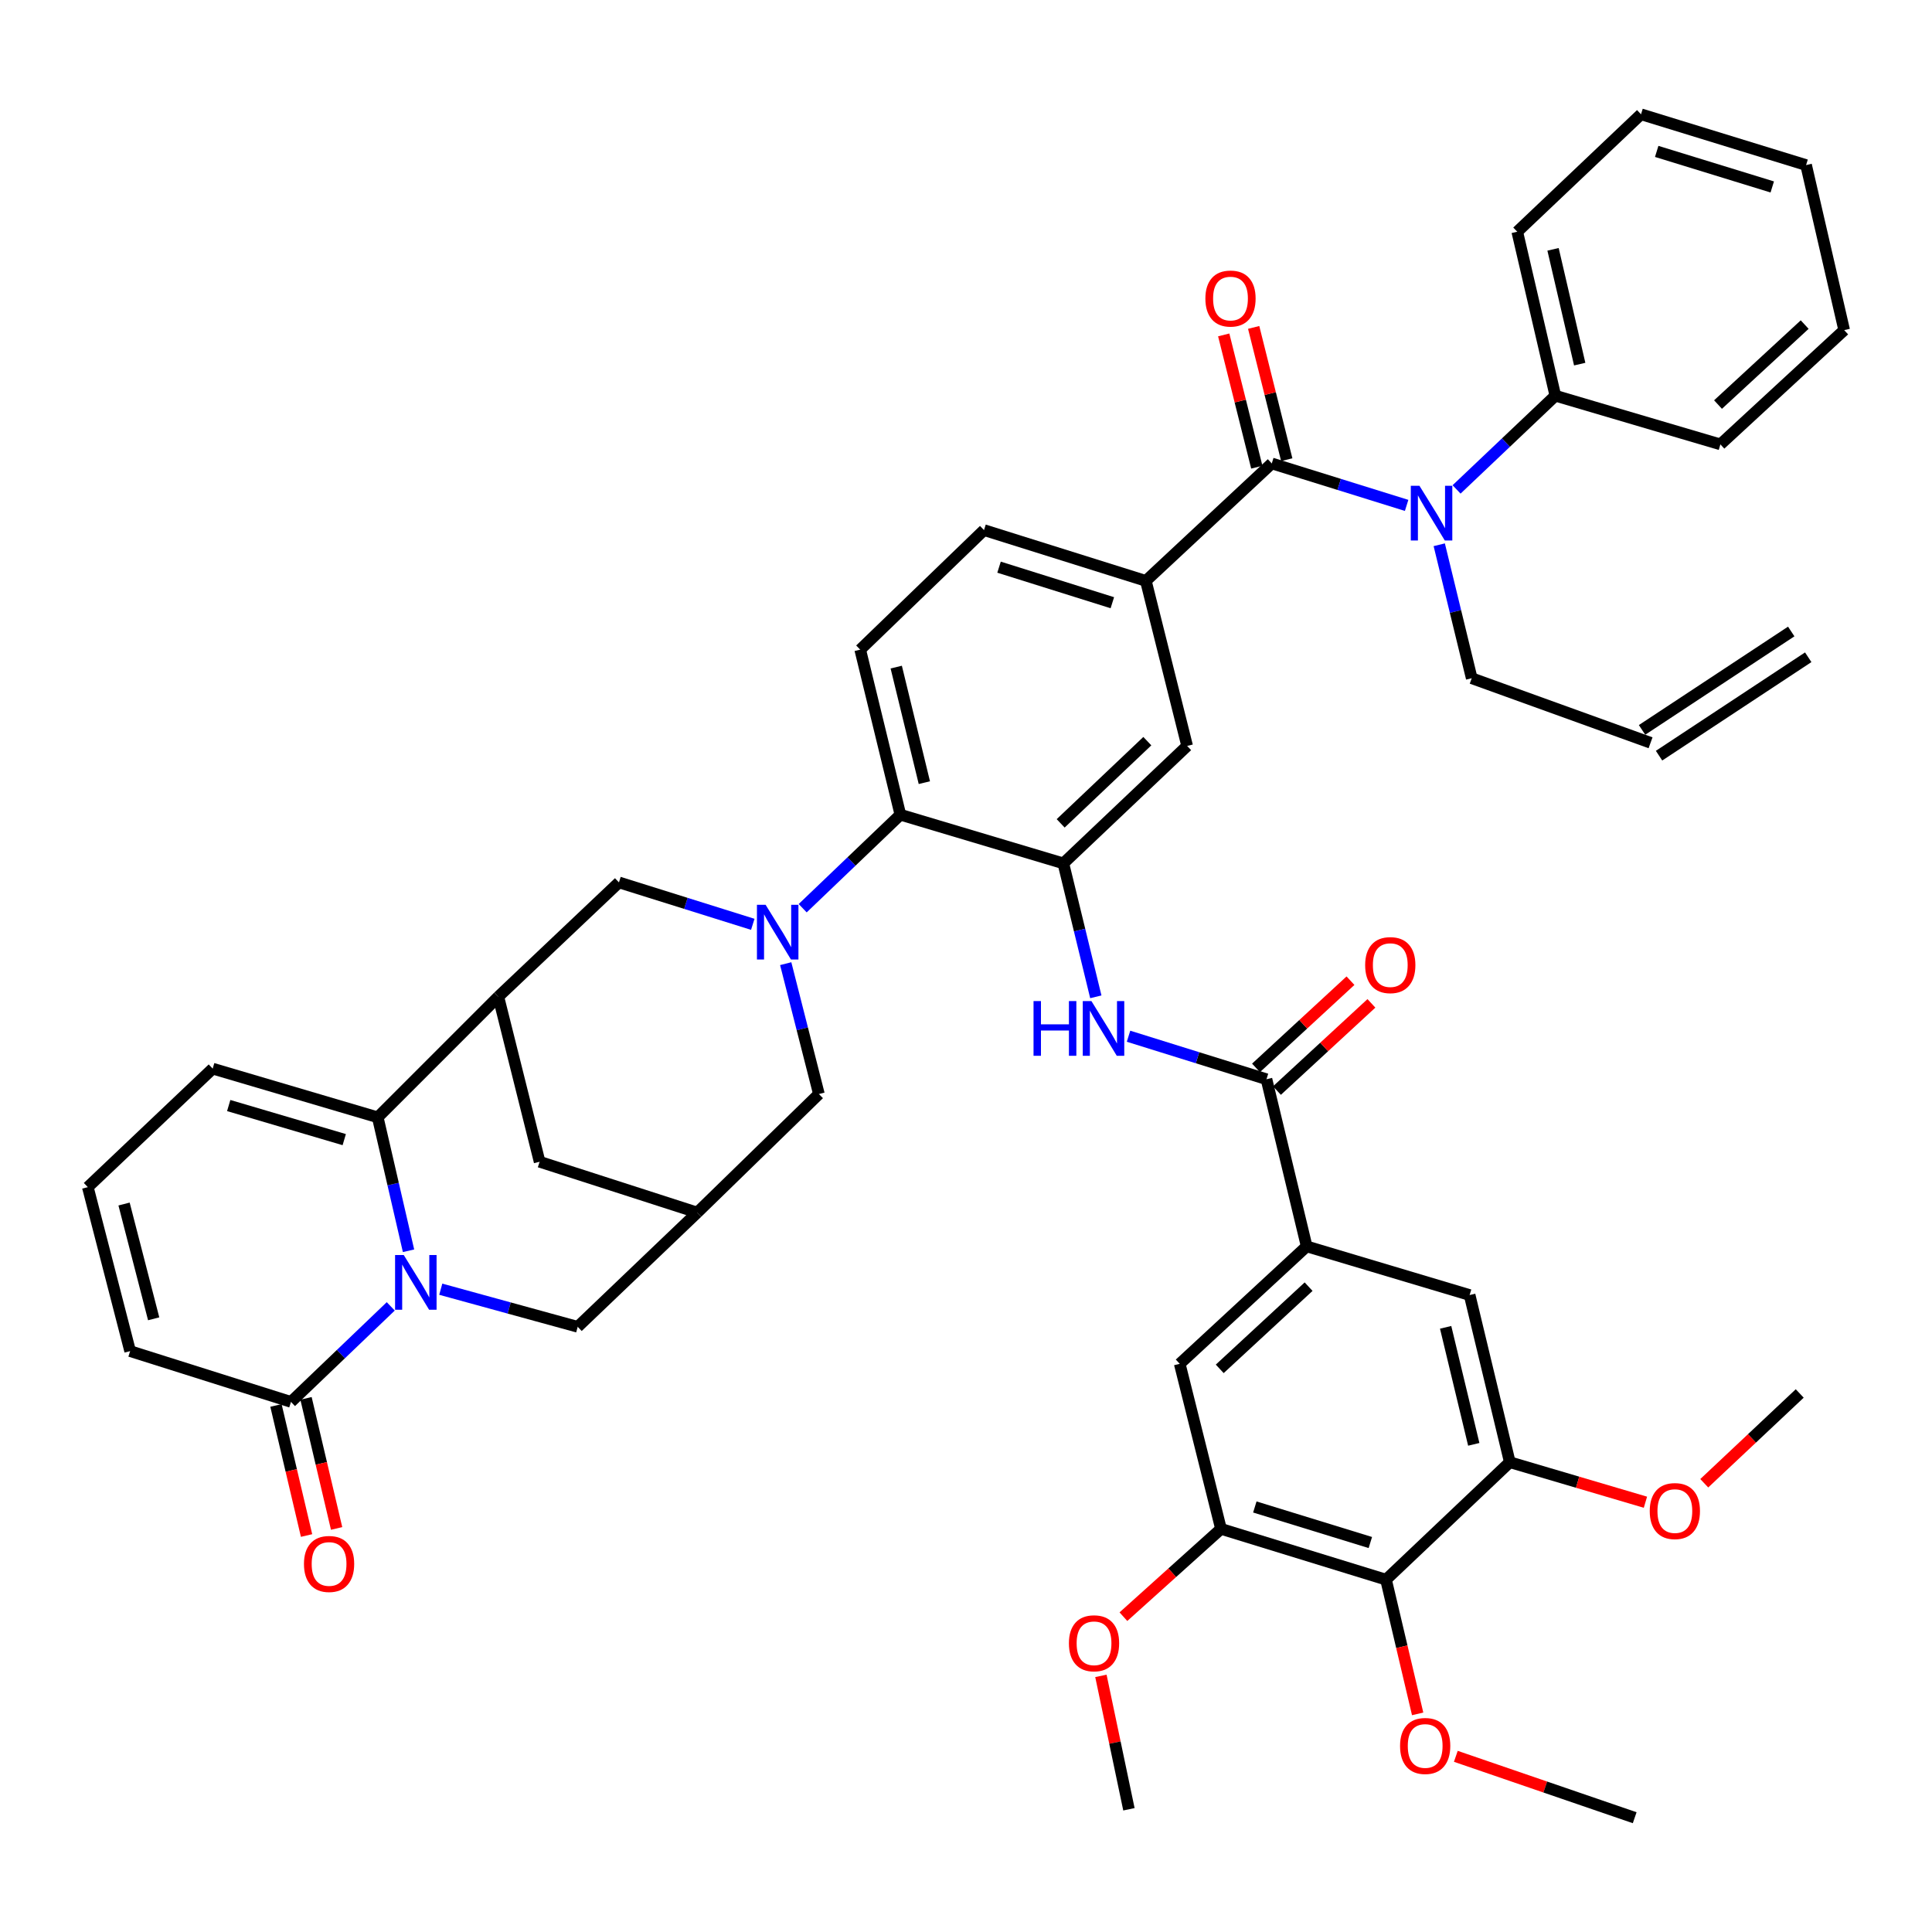 <?xml version='1.0' encoding='iso-8859-1'?>
<svg version='1.1' baseProfile='full'
              xmlns='http://www.w3.org/2000/svg'
                      xmlns:rdkit='http://www.rdkit.org/xml'
                      xmlns:xlink='http://www.w3.org/1999/xlink'
                  xml:space='preserve'
width='1000px' height='1000px' viewBox='0 0 1000 1000'>
<!-- END OF HEADER -->
<rect style='opacity:1.0;fill:#FFFFFF;stroke:none' width='1000' height='1000' x='0' y='0'> </rect>
<path class='bond-1' d='M 211.456,647.396 L 203.485,612.86' style='fill:none;fill-rule:evenodd;stroke:#0000FF;stroke-width:6px;stroke-linecap:butt;stroke-linejoin:miter;stroke-opacity:1' />
<path class='bond-1' d='M 203.485,612.86 L 195.514,578.323' style='fill:none;fill-rule:evenodd;stroke:#000000;stroke-width:6px;stroke-linecap:butt;stroke-linejoin:miter;stroke-opacity:1' />
<path class='bond-5' d='M 202.253,676.174 L 176.433,700.898' style='fill:none;fill-rule:evenodd;stroke:#0000FF;stroke-width:6px;stroke-linecap:butt;stroke-linejoin:miter;stroke-opacity:1' />
<path class='bond-5' d='M 176.433,700.898 L 150.613,725.622' style='fill:none;fill-rule:evenodd;stroke:#000000;stroke-width:6px;stroke-linecap:butt;stroke-linejoin:miter;stroke-opacity:1' />
<path class='bond-18' d='M 228.142,667.294 L 263.582,677.026' style='fill:none;fill-rule:evenodd;stroke:#0000FF;stroke-width:6px;stroke-linecap:butt;stroke-linejoin:miter;stroke-opacity:1' />
<path class='bond-18' d='M 263.582,677.026 L 299.021,686.757' style='fill:none;fill-rule:evenodd;stroke:#000000;stroke-width:6px;stroke-linecap:butt;stroke-linejoin:miter;stroke-opacity:1' />
<path class='bond-0' d='M 406.684,498.789 L 415.272,532.529' style='fill:none;fill-rule:evenodd;stroke:#0000FF;stroke-width:6px;stroke-linecap:butt;stroke-linejoin:miter;stroke-opacity:1' />
<path class='bond-0' d='M 415.272,532.529 L 423.861,566.268' style='fill:none;fill-rule:evenodd;stroke:#000000;stroke-width:6px;stroke-linecap:butt;stroke-linejoin:miter;stroke-opacity:1' />
<path class='bond-7' d='M 415.466,470.087 L 440.751,445.891' style='fill:none;fill-rule:evenodd;stroke:#0000FF;stroke-width:6px;stroke-linecap:butt;stroke-linejoin:miter;stroke-opacity:1' />
<path class='bond-7' d='M 440.751,445.891 L 466.036,421.695' style='fill:none;fill-rule:evenodd;stroke:#000000;stroke-width:6px;stroke-linecap:butt;stroke-linejoin:miter;stroke-opacity:1' />
<path class='bond-48' d='M 389.637,478.429 L 355.004,467.581' style='fill:none;fill-rule:evenodd;stroke:#0000FF;stroke-width:6px;stroke-linecap:butt;stroke-linejoin:miter;stroke-opacity:1' />
<path class='bond-48' d='M 355.004,467.581 L 320.371,456.733' style='fill:none;fill-rule:evenodd;stroke:#000000;stroke-width:6px;stroke-linecap:butt;stroke-linejoin:miter;stroke-opacity:1' />
<path class='bond-2' d='M 195.514,578.323 L 257.938,515.881' style='fill:none;fill-rule:evenodd;stroke:#000000;stroke-width:6px;stroke-linecap:butt;stroke-linejoin:miter;stroke-opacity:1' />
<path class='bond-24' d='M 195.514,578.323 L 110.089,553.121' style='fill:none;fill-rule:evenodd;stroke:#000000;stroke-width:6px;stroke-linecap:butt;stroke-linejoin:miter;stroke-opacity:1' />
<path class='bond-24' d='M 178.179,589.869 L 118.381,572.227' style='fill:none;fill-rule:evenodd;stroke:#000000;stroke-width:6px;stroke-linecap:butt;stroke-linejoin:miter;stroke-opacity:1' />
<path class='bond-11' d='M 257.938,515.881 L 320.371,456.733' style='fill:none;fill-rule:evenodd;stroke:#000000;stroke-width:6px;stroke-linecap:butt;stroke-linejoin:miter;stroke-opacity:1' />
<path class='bond-46' d='M 257.938,515.881 L 279.305,601.324' style='fill:none;fill-rule:evenodd;stroke:#000000;stroke-width:6px;stroke-linecap:butt;stroke-linejoin:miter;stroke-opacity:1' />
<path class='bond-3' d='M 658.271,239.873 L 593.095,300.664' style='fill:none;fill-rule:evenodd;stroke:#000000;stroke-width:6px;stroke-linecap:butt;stroke-linejoin:miter;stroke-opacity:1' />
<path class='bond-9' d='M 658.271,239.873 L 693.168,250.732' style='fill:none;fill-rule:evenodd;stroke:#000000;stroke-width:6px;stroke-linecap:butt;stroke-linejoin:miter;stroke-opacity:1' />
<path class='bond-9' d='M 693.168,250.732 L 728.065,261.592' style='fill:none;fill-rule:evenodd;stroke:#0000FF;stroke-width:6px;stroke-linecap:butt;stroke-linejoin:miter;stroke-opacity:1' />
<path class='bond-27' d='M 666.021,237.934 L 657.459,203.703' style='fill:none;fill-rule:evenodd;stroke:#000000;stroke-width:6px;stroke-linecap:butt;stroke-linejoin:miter;stroke-opacity:1' />
<path class='bond-27' d='M 657.459,203.703 L 648.897,169.471' style='fill:none;fill-rule:evenodd;stroke:#FF0000;stroke-width:6px;stroke-linecap:butt;stroke-linejoin:miter;stroke-opacity:1' />
<path class='bond-27' d='M 650.52,241.812 L 641.958,207.58' style='fill:none;fill-rule:evenodd;stroke:#000000;stroke-width:6px;stroke-linecap:butt;stroke-linejoin:miter;stroke-opacity:1' />
<path class='bond-27' d='M 641.958,207.58 L 633.395,173.348' style='fill:none;fill-rule:evenodd;stroke:#FF0000;stroke-width:6px;stroke-linecap:butt;stroke-linejoin:miter;stroke-opacity:1' />
<path class='bond-4' d='M 550.387,446.879 L 466.036,421.695' style='fill:none;fill-rule:evenodd;stroke:#000000;stroke-width:6px;stroke-linecap:butt;stroke-linejoin:miter;stroke-opacity:1' />
<path class='bond-8' d='M 550.387,446.879 L 558.791,481.417' style='fill:none;fill-rule:evenodd;stroke:#000000;stroke-width:6px;stroke-linecap:butt;stroke-linejoin:miter;stroke-opacity:1' />
<path class='bond-8' d='M 558.791,481.417 L 567.196,515.955' style='fill:none;fill-rule:evenodd;stroke:#0000FF;stroke-width:6px;stroke-linecap:butt;stroke-linejoin:miter;stroke-opacity:1' />
<path class='bond-17' d='M 550.387,446.879 L 614.462,386.097' style='fill:none;fill-rule:evenodd;stroke:#000000;stroke-width:6px;stroke-linecap:butt;stroke-linejoin:miter;stroke-opacity:1' />
<path class='bond-17' d='M 549.001,426.169 L 593.854,383.622' style='fill:none;fill-rule:evenodd;stroke:#000000;stroke-width:6px;stroke-linecap:butt;stroke-linejoin:miter;stroke-opacity:1' />
<path class='bond-26' d='M 150.613,725.622 L 67.355,699.336' style='fill:none;fill-rule:evenodd;stroke:#000000;stroke-width:6px;stroke-linecap:butt;stroke-linejoin:miter;stroke-opacity:1' />
<path class='bond-30' d='M 142.836,727.451 L 150.756,761.115' style='fill:none;fill-rule:evenodd;stroke:#000000;stroke-width:6px;stroke-linecap:butt;stroke-linejoin:miter;stroke-opacity:1' />
<path class='bond-30' d='M 150.756,761.115 L 158.677,794.779' style='fill:none;fill-rule:evenodd;stroke:#FF0000;stroke-width:6px;stroke-linecap:butt;stroke-linejoin:miter;stroke-opacity:1' />
<path class='bond-30' d='M 158.39,723.792 L 166.311,757.456' style='fill:none;fill-rule:evenodd;stroke:#000000;stroke-width:6px;stroke-linecap:butt;stroke-linejoin:miter;stroke-opacity:1' />
<path class='bond-30' d='M 166.311,757.456 L 174.231,791.12' style='fill:none;fill-rule:evenodd;stroke:#FF0000;stroke-width:6px;stroke-linecap:butt;stroke-linejoin:miter;stroke-opacity:1' />
<path class='bond-6' d='M 655.528,558.607 L 619.827,547.478' style='fill:none;fill-rule:evenodd;stroke:#000000;stroke-width:6px;stroke-linecap:butt;stroke-linejoin:miter;stroke-opacity:1' />
<path class='bond-6' d='M 619.827,547.478 L 584.126,536.349' style='fill:none;fill-rule:evenodd;stroke:#0000FF;stroke-width:6px;stroke-linecap:butt;stroke-linejoin:miter;stroke-opacity:1' />
<path class='bond-12' d='M 655.528,558.607 L 676.336,645.124' style='fill:none;fill-rule:evenodd;stroke:#000000;stroke-width:6px;stroke-linecap:butt;stroke-linejoin:miter;stroke-opacity:1' />
<path class='bond-29' d='M 660.947,564.477 L 685.394,541.91' style='fill:none;fill-rule:evenodd;stroke:#000000;stroke-width:6px;stroke-linecap:butt;stroke-linejoin:miter;stroke-opacity:1' />
<path class='bond-29' d='M 685.394,541.91 L 709.842,519.342' style='fill:none;fill-rule:evenodd;stroke:#FF0000;stroke-width:6px;stroke-linecap:butt;stroke-linejoin:miter;stroke-opacity:1' />
<path class='bond-29' d='M 650.108,552.736 L 674.556,530.169' style='fill:none;fill-rule:evenodd;stroke:#000000;stroke-width:6px;stroke-linecap:butt;stroke-linejoin:miter;stroke-opacity:1' />
<path class='bond-29' d='M 674.556,530.169 L 699.004,507.601' style='fill:none;fill-rule:evenodd;stroke:#FF0000;stroke-width:6px;stroke-linecap:butt;stroke-linejoin:miter;stroke-opacity:1' />
<path class='bond-23' d='M 466.036,421.695 L 445.246,336.252' style='fill:none;fill-rule:evenodd;stroke:#000000;stroke-width:6px;stroke-linecap:butt;stroke-linejoin:miter;stroke-opacity:1' />
<path class='bond-23' d='M 478.443,405.1 L 463.89,345.291' style='fill:none;fill-rule:evenodd;stroke:#000000;stroke-width:6px;stroke-linecap:butt;stroke-linejoin:miter;stroke-opacity:1' />
<path class='bond-31' d='M 753.918,253.323 L 779.482,229.07' style='fill:none;fill-rule:evenodd;stroke:#0000FF;stroke-width:6px;stroke-linecap:butt;stroke-linejoin:miter;stroke-opacity:1' />
<path class='bond-31' d='M 779.482,229.07 L 805.045,204.817' style='fill:none;fill-rule:evenodd;stroke:#000000;stroke-width:6px;stroke-linecap:butt;stroke-linejoin:miter;stroke-opacity:1' />
<path class='bond-35' d='M 744.951,281.966 L 753.356,316.508' style='fill:none;fill-rule:evenodd;stroke:#0000FF;stroke-width:6px;stroke-linecap:butt;stroke-linejoin:miter;stroke-opacity:1' />
<path class='bond-35' d='M 753.356,316.508 L 761.76,351.05' style='fill:none;fill-rule:evenodd;stroke:#000000;stroke-width:6px;stroke-linecap:butt;stroke-linejoin:miter;stroke-opacity:1' />
<path class='bond-10' d='M 593.095,300.664 L 509.321,274.378' style='fill:none;fill-rule:evenodd;stroke:#000000;stroke-width:6px;stroke-linecap:butt;stroke-linejoin:miter;stroke-opacity:1' />
<path class='bond-10' d='M 575.745,311.967 L 517.103,293.567' style='fill:none;fill-rule:evenodd;stroke:#000000;stroke-width:6px;stroke-linecap:butt;stroke-linejoin:miter;stroke-opacity:1' />
<path class='bond-49' d='M 593.095,300.664 L 614.462,386.097' style='fill:none;fill-rule:evenodd;stroke:#000000;stroke-width:6px;stroke-linecap:butt;stroke-linejoin:miter;stroke-opacity:1' />
<path class='bond-20' d='M 676.336,645.124 L 760.677,670.308' style='fill:none;fill-rule:evenodd;stroke:#000000;stroke-width:6px;stroke-linecap:butt;stroke-linejoin:miter;stroke-opacity:1' />
<path class='bond-21' d='M 676.336,645.124 L 610.627,705.905' style='fill:none;fill-rule:evenodd;stroke:#000000;stroke-width:6px;stroke-linecap:butt;stroke-linejoin:miter;stroke-opacity:1' />
<path class='bond-21' d='M 677.33,665.971 L 631.334,708.518' style='fill:none;fill-rule:evenodd;stroke:#000000;stroke-width:6px;stroke-linecap:butt;stroke-linejoin:miter;stroke-opacity:1' />
<path class='bond-13' d='M 717.401,817.624 L 631.985,791.339' style='fill:none;fill-rule:evenodd;stroke:#000000;stroke-width:6px;stroke-linecap:butt;stroke-linejoin:miter;stroke-opacity:1' />
<path class='bond-13' d='M 709.289,798.409 L 649.498,780.01' style='fill:none;fill-rule:evenodd;stroke:#000000;stroke-width:6px;stroke-linecap:butt;stroke-linejoin:miter;stroke-opacity:1' />
<path class='bond-34' d='M 717.401,817.624 L 725.587,852.361' style='fill:none;fill-rule:evenodd;stroke:#000000;stroke-width:6px;stroke-linecap:butt;stroke-linejoin:miter;stroke-opacity:1' />
<path class='bond-34' d='M 725.587,852.361 L 733.773,887.097' style='fill:none;fill-rule:evenodd;stroke:#FF0000;stroke-width:6px;stroke-linecap:butt;stroke-linejoin:miter;stroke-opacity:1' />
<path class='bond-50' d='M 717.401,817.624 L 781.477,756.834' style='fill:none;fill-rule:evenodd;stroke:#000000;stroke-width:6px;stroke-linecap:butt;stroke-linejoin:miter;stroke-opacity:1' />
<path class='bond-14' d='M 781.477,756.834 L 760.677,670.308' style='fill:none;fill-rule:evenodd;stroke:#000000;stroke-width:6px;stroke-linecap:butt;stroke-linejoin:miter;stroke-opacity:1' />
<path class='bond-14' d='M 762.82,747.589 L 748.261,687.022' style='fill:none;fill-rule:evenodd;stroke:#000000;stroke-width:6px;stroke-linecap:butt;stroke-linejoin:miter;stroke-opacity:1' />
<path class='bond-36' d='M 781.477,756.834 L 816.576,767.192' style='fill:none;fill-rule:evenodd;stroke:#000000;stroke-width:6px;stroke-linecap:butt;stroke-linejoin:miter;stroke-opacity:1' />
<path class='bond-36' d='M 816.576,767.192 L 851.675,777.551' style='fill:none;fill-rule:evenodd;stroke:#FF0000;stroke-width:6px;stroke-linecap:butt;stroke-linejoin:miter;stroke-opacity:1' />
<path class='bond-15' d='M 631.985,791.339 L 610.627,705.905' style='fill:none;fill-rule:evenodd;stroke:#000000;stroke-width:6px;stroke-linecap:butt;stroke-linejoin:miter;stroke-opacity:1' />
<path class='bond-37' d='M 631.985,791.339 L 606.732,814.065' style='fill:none;fill-rule:evenodd;stroke:#000000;stroke-width:6px;stroke-linecap:butt;stroke-linejoin:miter;stroke-opacity:1' />
<path class='bond-37' d='M 606.732,814.065 L 581.478,836.791' style='fill:none;fill-rule:evenodd;stroke:#FF0000;stroke-width:6px;stroke-linecap:butt;stroke-linejoin:miter;stroke-opacity:1' />
<path class='bond-16' d='M 360.895,627.618 L 299.021,686.757' style='fill:none;fill-rule:evenodd;stroke:#000000;stroke-width:6px;stroke-linecap:butt;stroke-linejoin:miter;stroke-opacity:1' />
<path class='bond-19' d='M 360.895,627.618 L 423.861,566.268' style='fill:none;fill-rule:evenodd;stroke:#000000;stroke-width:6px;stroke-linecap:butt;stroke-linejoin:miter;stroke-opacity:1' />
<path class='bond-22' d='M 360.895,627.618 L 279.305,601.324' style='fill:none;fill-rule:evenodd;stroke:#000000;stroke-width:6px;stroke-linecap:butt;stroke-linejoin:miter;stroke-opacity:1' />
<path class='bond-28' d='M 445.246,336.252 L 509.321,274.378' style='fill:none;fill-rule:evenodd;stroke:#000000;stroke-width:6px;stroke-linecap:butt;stroke-linejoin:miter;stroke-opacity:1' />
<path class='bond-47' d='M 110.089,553.121 L 45.455,614.462' style='fill:none;fill-rule:evenodd;stroke:#000000;stroke-width:6px;stroke-linecap:butt;stroke-linejoin:miter;stroke-opacity:1' />
<path class='bond-25' d='M 45.455,614.462 L 67.355,699.336' style='fill:none;fill-rule:evenodd;stroke:#000000;stroke-width:6px;stroke-linecap:butt;stroke-linejoin:miter;stroke-opacity:1' />
<path class='bond-25' d='M 64.212,623.201 L 79.542,682.613' style='fill:none;fill-rule:evenodd;stroke:#000000;stroke-width:6px;stroke-linecap:butt;stroke-linejoin:miter;stroke-opacity:1' />
<path class='bond-38' d='M 805.045,204.817 L 785.329,119.943' style='fill:none;fill-rule:evenodd;stroke:#000000;stroke-width:6px;stroke-linecap:butt;stroke-linejoin:miter;stroke-opacity:1' />
<path class='bond-38' d='M 817.652,188.47 L 803.851,129.058' style='fill:none;fill-rule:evenodd;stroke:#000000;stroke-width:6px;stroke-linecap:butt;stroke-linejoin:miter;stroke-opacity:1' />
<path class='bond-39' d='M 805.045,204.817 L 890.47,230.01' style='fill:none;fill-rule:evenodd;stroke:#000000;stroke-width:6px;stroke-linecap:butt;stroke-linejoin:miter;stroke-opacity:1' />
<path class='bond-32' d='M 854.322,384.464 L 761.76,351.05' style='fill:none;fill-rule:evenodd;stroke:#000000;stroke-width:6px;stroke-linecap:butt;stroke-linejoin:miter;stroke-opacity:1' />
<path class='bond-33' d='M 858.722,391.133 L 935.935,340.196' style='fill:none;fill-rule:evenodd;stroke:#000000;stroke-width:6px;stroke-linecap:butt;stroke-linejoin:miter;stroke-opacity:1' />
<path class='bond-33' d='M 849.923,377.795 L 927.136,326.858' style='fill:none;fill-rule:evenodd;stroke:#000000;stroke-width:6px;stroke-linecap:butt;stroke-linejoin:miter;stroke-opacity:1' />
<path class='bond-40' d='M 753.534,909.072 L 799.823,924.96' style='fill:none;fill-rule:evenodd;stroke:#FF0000;stroke-width:6px;stroke-linecap:butt;stroke-linejoin:miter;stroke-opacity:1' />
<path class='bond-40' d='M 799.823,924.96 L 846.111,940.848' style='fill:none;fill-rule:evenodd;stroke:#000000;stroke-width:6px;stroke-linecap:butt;stroke-linejoin:miter;stroke-opacity:1' />
<path class='bond-41' d='M 882.12,767.731 L 906.828,744.493' style='fill:none;fill-rule:evenodd;stroke:#FF0000;stroke-width:6px;stroke-linecap:butt;stroke-linejoin:miter;stroke-opacity:1' />
<path class='bond-41' d='M 906.828,744.493 L 931.536,721.254' style='fill:none;fill-rule:evenodd;stroke:#000000;stroke-width:6px;stroke-linecap:butt;stroke-linejoin:miter;stroke-opacity:1' />
<path class='bond-42' d='M 569.83,867.436 L 577.081,901.958' style='fill:none;fill-rule:evenodd;stroke:#FF0000;stroke-width:6px;stroke-linecap:butt;stroke-linejoin:miter;stroke-opacity:1' />
<path class='bond-42' d='M 577.081,901.958 L 584.333,936.48' style='fill:none;fill-rule:evenodd;stroke:#000000;stroke-width:6px;stroke-linecap:butt;stroke-linejoin:miter;stroke-opacity:1' />
<path class='bond-43' d='M 785.329,119.943 L 849.387,59.152' style='fill:none;fill-rule:evenodd;stroke:#000000;stroke-width:6px;stroke-linecap:butt;stroke-linejoin:miter;stroke-opacity:1' />
<path class='bond-44' d='M 890.47,230.01 L 954.545,170.871' style='fill:none;fill-rule:evenodd;stroke:#000000;stroke-width:6px;stroke-linecap:butt;stroke-linejoin:miter;stroke-opacity:1' />
<path class='bond-44' d='M 889.244,209.398 L 934.097,168' style='fill:none;fill-rule:evenodd;stroke:#000000;stroke-width:6px;stroke-linecap:butt;stroke-linejoin:miter;stroke-opacity:1' />
<path class='bond-51' d='M 849.387,59.152 L 934.829,85.437' style='fill:none;fill-rule:evenodd;stroke:#000000;stroke-width:6px;stroke-linecap:butt;stroke-linejoin:miter;stroke-opacity:1' />
<path class='bond-51' d='M 857.505,78.367 L 917.315,96.767' style='fill:none;fill-rule:evenodd;stroke:#000000;stroke-width:6px;stroke-linecap:butt;stroke-linejoin:miter;stroke-opacity:1' />
<path class='bond-45' d='M 954.545,170.871 L 934.829,85.437' style='fill:none;fill-rule:evenodd;stroke:#000000;stroke-width:6px;stroke-linecap:butt;stroke-linejoin:miter;stroke-opacity:1' />
<path  class='atom-0' d='M 208.97 649.588
L 218.25 664.588
Q 219.17 666.068, 220.65 668.748
Q 222.13 671.428, 222.21 671.588
L 222.21 649.588
L 225.97 649.588
L 225.97 677.908
L 222.09 677.908
L 212.13 661.508
Q 210.97 659.588, 209.73 657.388
Q 208.53 655.188, 208.17 654.508
L 208.17 677.908
L 204.49 677.908
L 204.49 649.588
L 208.97 649.588
' fill='#0000FF'/>
<path  class='atom-1' d='M 396.269 468.308
L 405.549 483.308
Q 406.469 484.788, 407.949 487.468
Q 409.429 490.148, 409.509 490.308
L 409.509 468.308
L 413.269 468.308
L 413.269 496.628
L 409.389 496.628
L 399.429 480.228
Q 398.269 478.308, 397.029 476.108
Q 395.829 473.908, 395.469 473.228
L 395.469 496.628
L 391.789 496.628
L 391.789 468.308
L 396.269 468.308
' fill='#0000FF'/>
<path  class='atom-9' d='M 534.957 518.153
L 538.797 518.153
L 538.797 530.193
L 553.277 530.193
L 553.277 518.153
L 557.117 518.153
L 557.117 546.473
L 553.277 546.473
L 553.277 533.393
L 538.797 533.393
L 538.797 546.473
L 534.957 546.473
L 534.957 518.153
' fill='#0000FF'/>
<path  class='atom-9' d='M 564.917 518.153
L 574.197 533.153
Q 575.117 534.633, 576.597 537.313
Q 578.077 539.993, 578.157 540.153
L 578.157 518.153
L 581.917 518.153
L 581.917 546.473
L 578.037 546.473
L 568.077 530.073
Q 566.917 528.153, 565.677 525.953
Q 564.477 523.753, 564.117 523.073
L 564.117 546.473
L 560.437 546.473
L 560.437 518.153
L 564.917 518.153
' fill='#0000FF'/>
<path  class='atom-10' d='M 734.71 251.448
L 743.99 266.448
Q 744.91 267.928, 746.39 270.608
Q 747.87 273.288, 747.95 273.448
L 747.95 251.448
L 751.71 251.448
L 751.71 279.768
L 747.83 279.768
L 737.87 263.368
Q 736.71 261.448, 735.47 259.248
Q 734.27 257.048, 733.91 256.368
L 733.91 279.768
L 730.23 279.768
L 730.23 251.448
L 734.71 251.448
' fill='#0000FF'/>
<path  class='atom-28' d='M 623.903 154.528
Q 623.903 147.728, 627.263 143.928
Q 630.623 140.128, 636.903 140.128
Q 643.183 140.128, 646.543 143.928
Q 649.903 147.728, 649.903 154.528
Q 649.903 161.408, 646.503 165.328
Q 643.103 169.208, 636.903 169.208
Q 630.663 169.208, 627.263 165.328
Q 623.903 161.448, 623.903 154.528
M 636.903 166.008
Q 641.223 166.008, 643.543 163.128
Q 645.903 160.208, 645.903 154.528
Q 645.903 148.968, 643.543 146.168
Q 641.223 143.328, 636.903 143.328
Q 632.583 143.328, 630.223 146.128
Q 627.903 148.928, 627.903 154.528
Q 627.903 160.248, 630.223 163.128
Q 632.583 166.008, 636.903 166.008
' fill='#FF0000'/>
<path  class='atom-30' d='M 706.603 499.538
Q 706.603 492.738, 709.963 488.938
Q 713.323 485.138, 719.603 485.138
Q 725.883 485.138, 729.243 488.938
Q 732.603 492.738, 732.603 499.538
Q 732.603 506.418, 729.203 510.338
Q 725.803 514.218, 719.603 514.218
Q 713.363 514.218, 709.963 510.338
Q 706.603 506.458, 706.603 499.538
M 719.603 511.018
Q 723.923 511.018, 726.243 508.138
Q 728.603 505.218, 728.603 499.538
Q 728.603 493.978, 726.243 491.178
Q 723.923 488.338, 719.603 488.338
Q 715.283 488.338, 712.923 491.138
Q 710.603 493.938, 710.603 499.538
Q 710.603 505.258, 712.923 508.138
Q 715.283 511.018, 719.603 511.018
' fill='#FF0000'/>
<path  class='atom-31' d='M 157.329 809.502
Q 157.329 802.702, 160.689 798.902
Q 164.049 795.102, 170.329 795.102
Q 176.609 795.102, 179.969 798.902
Q 183.329 802.702, 183.329 809.502
Q 183.329 816.382, 179.929 820.302
Q 176.529 824.182, 170.329 824.182
Q 164.089 824.182, 160.689 820.302
Q 157.329 816.422, 157.329 809.502
M 170.329 820.982
Q 174.649 820.982, 176.969 818.102
Q 179.329 815.182, 179.329 809.502
Q 179.329 803.942, 176.969 801.142
Q 174.649 798.302, 170.329 798.302
Q 166.009 798.302, 163.649 801.102
Q 161.329 803.902, 161.329 809.502
Q 161.329 815.222, 163.649 818.102
Q 166.009 820.982, 170.329 820.982
' fill='#FF0000'/>
<path  class='atom-35' d='M 724.668 903.706
Q 724.668 896.906, 728.028 893.106
Q 731.388 889.306, 737.668 889.306
Q 743.948 889.306, 747.308 893.106
Q 750.668 896.906, 750.668 903.706
Q 750.668 910.586, 747.268 914.506
Q 743.868 918.386, 737.668 918.386
Q 731.428 918.386, 728.028 914.506
Q 724.668 910.626, 724.668 903.706
M 737.668 915.186
Q 741.988 915.186, 744.308 912.306
Q 746.668 909.386, 746.668 903.706
Q 746.668 898.146, 744.308 895.346
Q 741.988 892.506, 737.668 892.506
Q 733.348 892.506, 730.988 895.306
Q 728.668 898.106, 728.668 903.706
Q 728.668 909.426, 730.988 912.306
Q 733.348 915.186, 737.668 915.186
' fill='#FF0000'/>
<path  class='atom-37' d='M 853.901 782.125
Q 853.901 775.325, 857.261 771.525
Q 860.621 767.725, 866.901 767.725
Q 873.181 767.725, 876.541 771.525
Q 879.901 775.325, 879.901 782.125
Q 879.901 789.005, 876.501 792.925
Q 873.101 796.805, 866.901 796.805
Q 860.661 796.805, 857.261 792.925
Q 853.901 789.045, 853.901 782.125
M 866.901 793.605
Q 871.221 793.605, 873.541 790.725
Q 875.901 787.805, 875.901 782.125
Q 875.901 776.565, 873.541 773.765
Q 871.221 770.925, 866.901 770.925
Q 862.581 770.925, 860.221 773.725
Q 857.901 776.525, 857.901 782.125
Q 857.901 787.845, 860.221 790.725
Q 862.581 793.605, 866.901 793.605
' fill='#FF0000'/>
<path  class='atom-38' d='M 553.268 850.559
Q 553.268 843.759, 556.628 839.959
Q 559.988 836.159, 566.268 836.159
Q 572.548 836.159, 575.908 839.959
Q 579.268 843.759, 579.268 850.559
Q 579.268 857.439, 575.868 861.359
Q 572.468 865.239, 566.268 865.239
Q 560.028 865.239, 556.628 861.359
Q 553.268 857.479, 553.268 850.559
M 566.268 862.039
Q 570.588 862.039, 572.908 859.159
Q 575.268 856.239, 575.268 850.559
Q 575.268 844.999, 572.908 842.199
Q 570.588 839.359, 566.268 839.359
Q 561.948 839.359, 559.588 842.159
Q 557.268 844.959, 557.268 850.559
Q 557.268 856.279, 559.588 859.159
Q 561.948 862.039, 566.268 862.039
' fill='#FF0000'/>
</svg>
